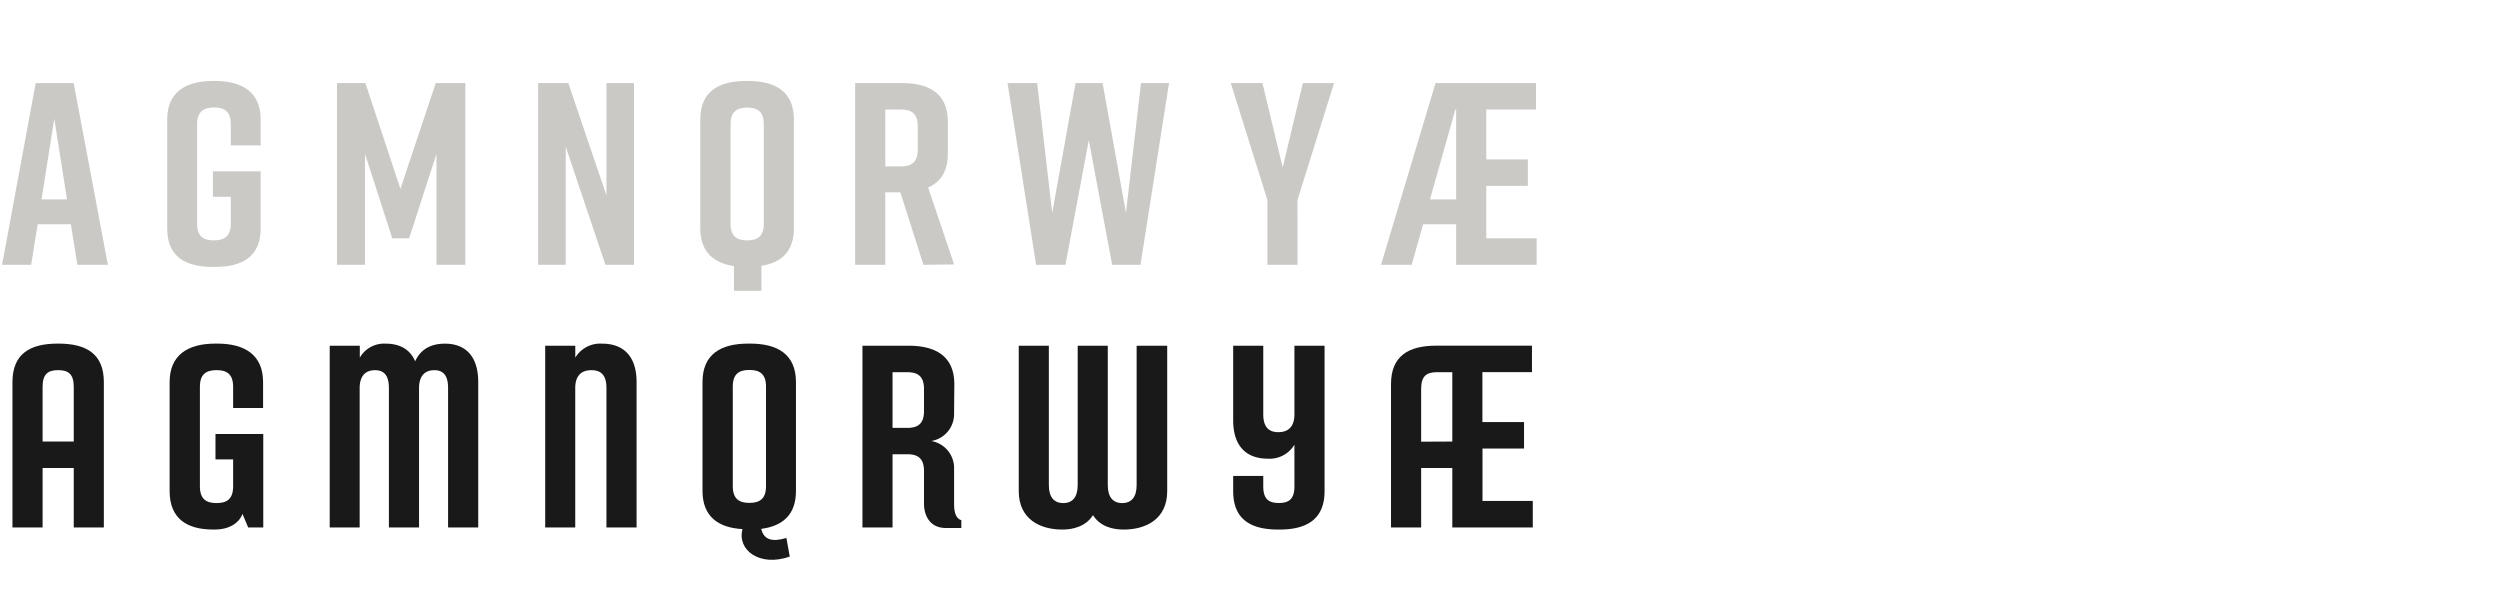 <svg id="Rift" xmlns="http://www.w3.org/2000/svg" viewBox="0 0 520 126"><defs><style>.cls-1{fill:#191919;}.cls-2{fill:#cbc9c5;}</style></defs><path class="cls-1" d="M21.6,79.47v30.24H15.34V97.35H8.86v12.36H2.59V79.47c0-5.89,3.67-8,9.4-8h.21C17.93,71.48,21.6,73.58,21.6,79.47ZM15.34,91.84V80.44c0-2.7-1.19-3.45-3.24-3.45s-3.24.75-3.24,3.45v11.4Z"/><path class="cls-1" d="M48.49,84.87V80.44c0-2.7-1.4-3.45-3.45-3.45s-3.46.75-3.46,3.45v20.74c0,2.7,1.4,3.46,3.46,3.46s3.45-.76,3.45-3.46V95.56H44.82V90.27h9.94v19.44H51.62l-1.18-2.81c-.6,1.68-2.54,3.24-5.73,3.24h-.43c-5.18,0-9-2.1-9-8V79.47c0-5.62,3.78-8,9.5-8h.43c5.73,0,9.51,2.37,9.51,8v5.4Z"/><path class="cls-1" d="M99.47,79.47v30.24H93.2v-29C93.2,78,92.12,77,90.34,77c-2.1,0-3.18,1.35-3.18,3.72v29H80.89v-29C80.89,78,79.81,77,78,77c-2.11,0-3.19,1.35-3.19,3.72v29H68.58V71.91h6.26v2.48a5.82,5.82,0,0,1,5.4-2.91c2.65,0,5,1,6.11,3.67,1.29-2.81,3.67-3.67,6.21-3.67C96.39,71.48,99.47,73.64,99.47,79.47Z"/><path class="cls-1" d="M126.14,109.71v-29C126.14,78,125,77,123,77c-2.16,0-3.35,1.24-3.35,3.72v29H113.4V71.91h6.26v2.48a6.06,6.06,0,0,1,5.62-2.91c3.94,0,7.13,2.16,7.13,8v30.24Z"/><path class="cls-1" d="M158.33,110c.54,2.26,2.27,2.8,5.24,1.89l.7,3.88c-6.32,2.22-11-1.4-9.83-5.72-5.08-.27-8.32-2.65-8.32-7.94V79.47c0-5.78,3.78-8,9.51-8h.43c5.72,0,9.5,2.27,9.5,8v22.68C165.56,107.07,162.76,109.44,158.33,110Zm1-29.6c0-2.7-1.4-3.45-3.46-3.45s-3.45.75-3.45,3.45v20.74c0,2.7,1.4,3.46,3.45,3.46s3.46-.76,3.46-3.46Z"/><path class="cls-1" d="M198.45,86.11a5.67,5.67,0,0,1-4.75,5.62,5.71,5.71,0,0,1,4.75,5.45v7.56c0,1.89.38,3.08,1.51,3.46v1.62h-3.24c-3.35,0-4.53-2.65-4.53-5.08v-6.8c0-2.7-1.41-3.46-3.46-3.46h-3.08v15.23h-6.26V71.91H189c5.72,0,9.5,2.27,9.5,8ZM188.73,89c2.05,0,3.46-.75,3.46-3.45V80.87c0-2.7-1.41-3.45-3.46-3.45h-3.08V89Z"/><path class="cls-1" d="M242.78,71.91v30.24c0,5.83-4.42,8-9.07,8-2.27,0-4.91-.64-6.37-3-1.46,2.33-4.1,3-6.37,3-4.65,0-9.07-2.16-9.07-8V71.91h6.26v29c0,2.48,1.08,3.73,3,3.73s3-1.25,3-3.73v-29h6.26v29c0,2.48,1.08,3.73,3,3.73s3-1.25,3-3.73v-29Z"/><path class="cls-1" d="M275.51,71.91v30.24c0,5.83-3.67,8-9.4,8h-.21c-5.73,0-9.4-2.1-9.4-8V99h6.26v2.16c0,2.7,1.19,3.46,3.24,3.46s3.24-.76,3.24-3.46V92.49a6,6,0,0,1-5.61,2.91c-3.94,0-7.13-2.16-7.13-8V71.91h6.26V86.17c0,2.7,1.19,3.72,3.14,3.72,2.16,0,3.34-1.24,3.34-3.72V71.91Z"/><path class="cls-1" d="M318.82,104.2v5.51H302.08V97.35H295.6v12.36h-6.27V79.9c0-5.88,3.67-8,9.4-8h19.92v5.51H308.34V87.79H317v5.5h-8.64V104.2ZM302.08,91.84V77.42h-3.24c-2.06,0-3.24.75-3.24,3.45v11Z"/><path class="cls-2" d="M14.74,46.65H7.83L6.48,55.08H.43l7-37.8h7.89l7.12,37.8H16.09Zm-.81-5.18L11.29,24.68,8.64,41.47Z"/><path class="cls-2" d="M54.22,47.52c0,5.83-3.78,8-9.51,8h-.43c-5.72,0-9.5-2.11-9.5-8V24.84c0-5.62,3.78-8,9.5-8h.43c5.73,0,9.51,2.37,9.51,8v5.4H48V25.81c0-2.7-1.4-3.46-3.45-3.46S41,23.11,41,25.81V46.55c0,2.7,1.4,3.45,3.46,3.45S48,49.25,48,46.55V40.93H44.28V35.64h9.94Z"/><path class="cls-2" d="M85.1,49.57H81.59L75.92,32V55.08H70.09V17.28H76l7.29,22,7.35-22h6.15v37.8h-6V32Z"/><path class="cls-2" d="M111.94,55.08V17.28h6.27l7.93,23.38V17.28h5.73v37.8h-5.94l-8.26-24.57V55.08Z"/><path class="cls-2" d="M165.13,24.84V47.52c0,4.75-2.59,7.13-6.75,7.77v5.19h-5.72V55.35c-4.27-.65-7-3-7-7.83V24.84c0-5.78,3.78-8,9.51-8h.43C161.35,16.85,165.13,19.11,165.13,24.84Zm-6.26,1c0-2.7-1.41-3.46-3.46-3.46s-3.45.76-3.45,3.46V46.55c0,2.7,1.4,3.45,3.45,3.45s3.46-.75,3.46-3.45Z"/><path class="cls-2" d="M192.08,55.08,187.27,40h-3.13V55.08h-6.27V17.28h9.78c5.72,0,9.5,2.26,9.5,8V32c0,3.62-1.51,5.89-4.1,7l5.4,16Zm-7.94-20.47h3.29c2,0,3.46-.75,3.46-3.45V26.24c0-2.7-1.41-3.46-3.46-3.46h-3.29Z"/><path class="cls-2" d="M237.22,55.08h-5.89l-4.86-25.92-4.86,25.92h-6.1l-5.94-37.8h6.16l3.13,27,4.86-27h5.62l4.86,27,3.13-27h5.83Z"/><path class="cls-2" d="M269.89,55.08h-6.26V41.63L256,17.28h6.59l4.21,17.55L271,17.28h6.48l-7.61,24.35Z"/><path class="cls-2" d="M319.62,49.57v5.51H302.88V46.65H296l-2.37,8.43h-6.38l11.34-37.8h20.9v5.5H309.15V33.15h8.64v5.51h-8.64V49.57Zm-16.74-8.1V22.78h-.16l-5.29,18.69Z"/></svg>